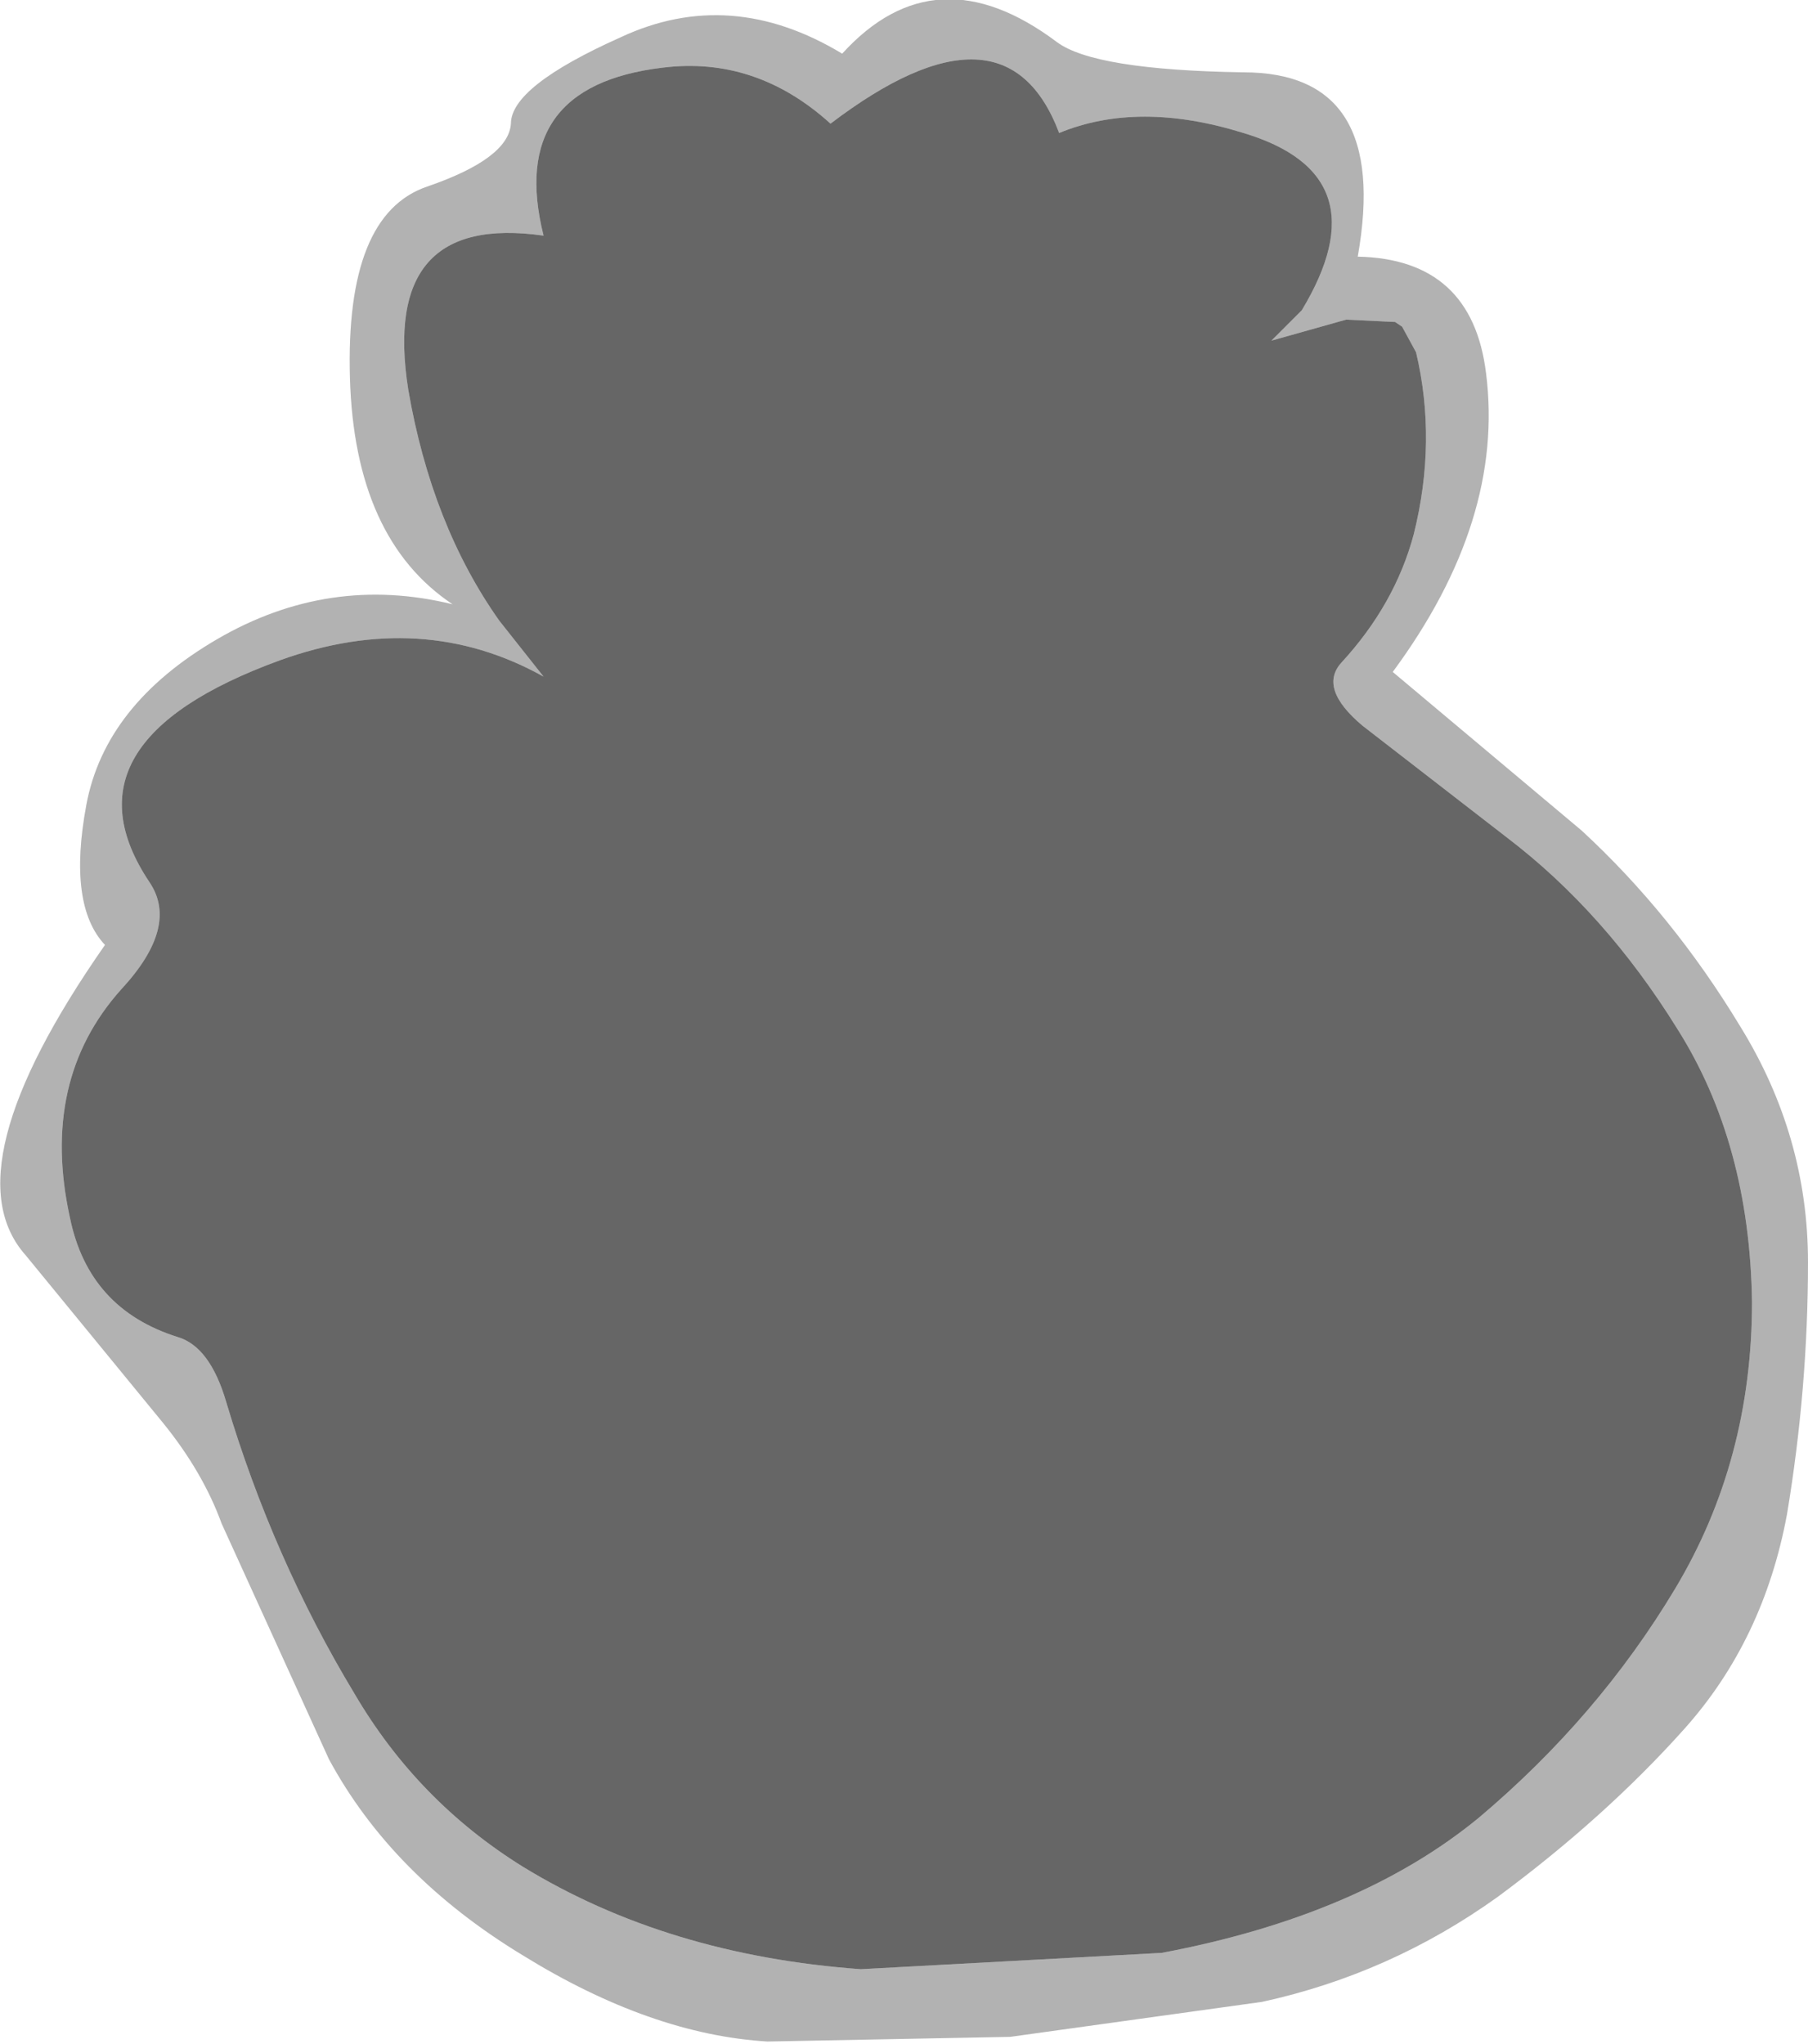 <?xml version="1.0" encoding="UTF-8" standalone="no"?>
<svg xmlns:xlink="http://www.w3.org/1999/xlink" height="43.8px" width="38.75px" xmlns="http://www.w3.org/2000/svg">
  <g transform="matrix(1.0, 0.0, 0.0, 1.0, 20.95, 26.2)">
    <path d="M5.7 -23.35 Q3.45 -24.05 1.75 -23.35 0.6 -26.4 -3.15 -23.55 -4.75 -25.0 -6.75 -24.75 -10.1 -24.35 -9.3 -21.15 -12.8 -21.65 -12.2 -17.85 -11.7 -14.95 -10.25 -12.9 L-9.3 -11.7 Q-11.9 -13.15 -14.95 -12.05 -19.75 -10.3 -17.75 -7.3 -17.1 -6.35 -18.35 -5.0 -20.1 -3.05 -19.45 -0.1 -19.05 1.85 -17.15 2.45 -16.45 2.65 -16.1 3.85 -15.1 7.2 -13.35 10.1 -12.0 12.4 -9.75 13.8 -6.65 15.7 -2.5 16.0 L3.95 15.65 Q8.2 14.85 10.75 12.75 13.3 10.6 14.95 7.85 16.6 5.1 16.6 1.7 16.55 -1.7 15.0 -4.15 13.45 -6.65 11.35 -8.25 L8.25 -10.65 Q7.3 -11.45 7.8 -12.0 8.95 -13.25 9.35 -14.75 9.85 -16.75 9.4 -18.65 L9.1 -19.2 8.95 -19.3 7.9 -19.35 6.3 -18.9 6.95 -19.55 Q8.7 -22.45 5.7 -23.35 M5.7 -24.65 Q8.85 -24.65 8.15 -20.7 10.6 -20.65 10.9 -18.2 11.3 -15.05 8.9 -11.8 L12.95 -8.4 Q14.9 -6.6 16.35 -4.2 17.8 -1.85 17.8 0.85 17.8 3.55 17.35 6.25 16.85 8.95 15.15 10.85 13.45 12.75 11.15 14.45 8.85 16.1 6.1 16.7 L0.7 17.45 -4.5 17.55 Q-7.0 17.4 -9.75 15.7 -12.55 14.0 -13.9 11.5 L-16.2 6.45 Q-16.6 5.35 -17.45 4.3 L-20.4 0.7 Q-22.05 -1.15 -18.7 -5.95 -19.5 -6.8 -19.1 -8.95 -18.7 -11.1 -16.3 -12.5 -13.9 -13.9 -11.25 -13.25 -13.35 -14.65 -13.45 -18.1 -13.55 -21.6 -11.8 -22.2 -10.05 -22.8 -10.0 -23.55 -10.0 -24.35 -7.65 -25.4 -5.3 -26.5 -2.9 -25.05 -0.9 -27.25 1.7 -25.3 2.5 -24.7 5.7 -24.65" fill="#000000" fill-opacity="0.302" fill-rule="evenodd" stroke="none"/>
    <path d="M5.7 -23.35 Q8.7 -22.45 6.95 -19.55 L6.3 -18.9 7.9 -19.35 8.95 -19.3 9.1 -19.2 9.4 -18.65 Q9.85 -16.75 9.35 -14.75 8.95 -13.25 7.8 -12.0 7.3 -11.45 8.25 -10.65 L11.35 -8.25 Q13.45 -6.65 15.0 -4.15 16.55 -1.7 16.6 1.7 16.6 5.1 14.95 7.85 13.3 10.6 10.75 12.75 8.2 14.85 3.95 15.65 L-2.5 16.0 Q-6.65 15.7 -9.75 13.8 -12.0 12.4 -13.35 10.1 -15.1 7.2 -16.1 3.85 -16.45 2.65 -17.15 2.45 -19.05 1.85 -19.45 -0.1 -20.1 -3.05 -18.35 -5.0 -17.1 -6.35 -17.75 -7.3 -19.75 -10.3 -14.95 -12.05 -11.9 -13.15 -9.3 -11.7 L-10.25 -12.9 Q-11.7 -14.95 -12.2 -17.85 -12.8 -21.65 -9.3 -21.15 -10.1 -24.35 -6.75 -24.75 -4.75 -25.0 -3.15 -23.55 0.6 -26.4 1.75 -23.35 3.45 -24.05 5.7 -23.35" fill="#000000" fill-opacity="0.6" fill-rule="evenodd" stroke="none"/>
  </g>
</svg>
